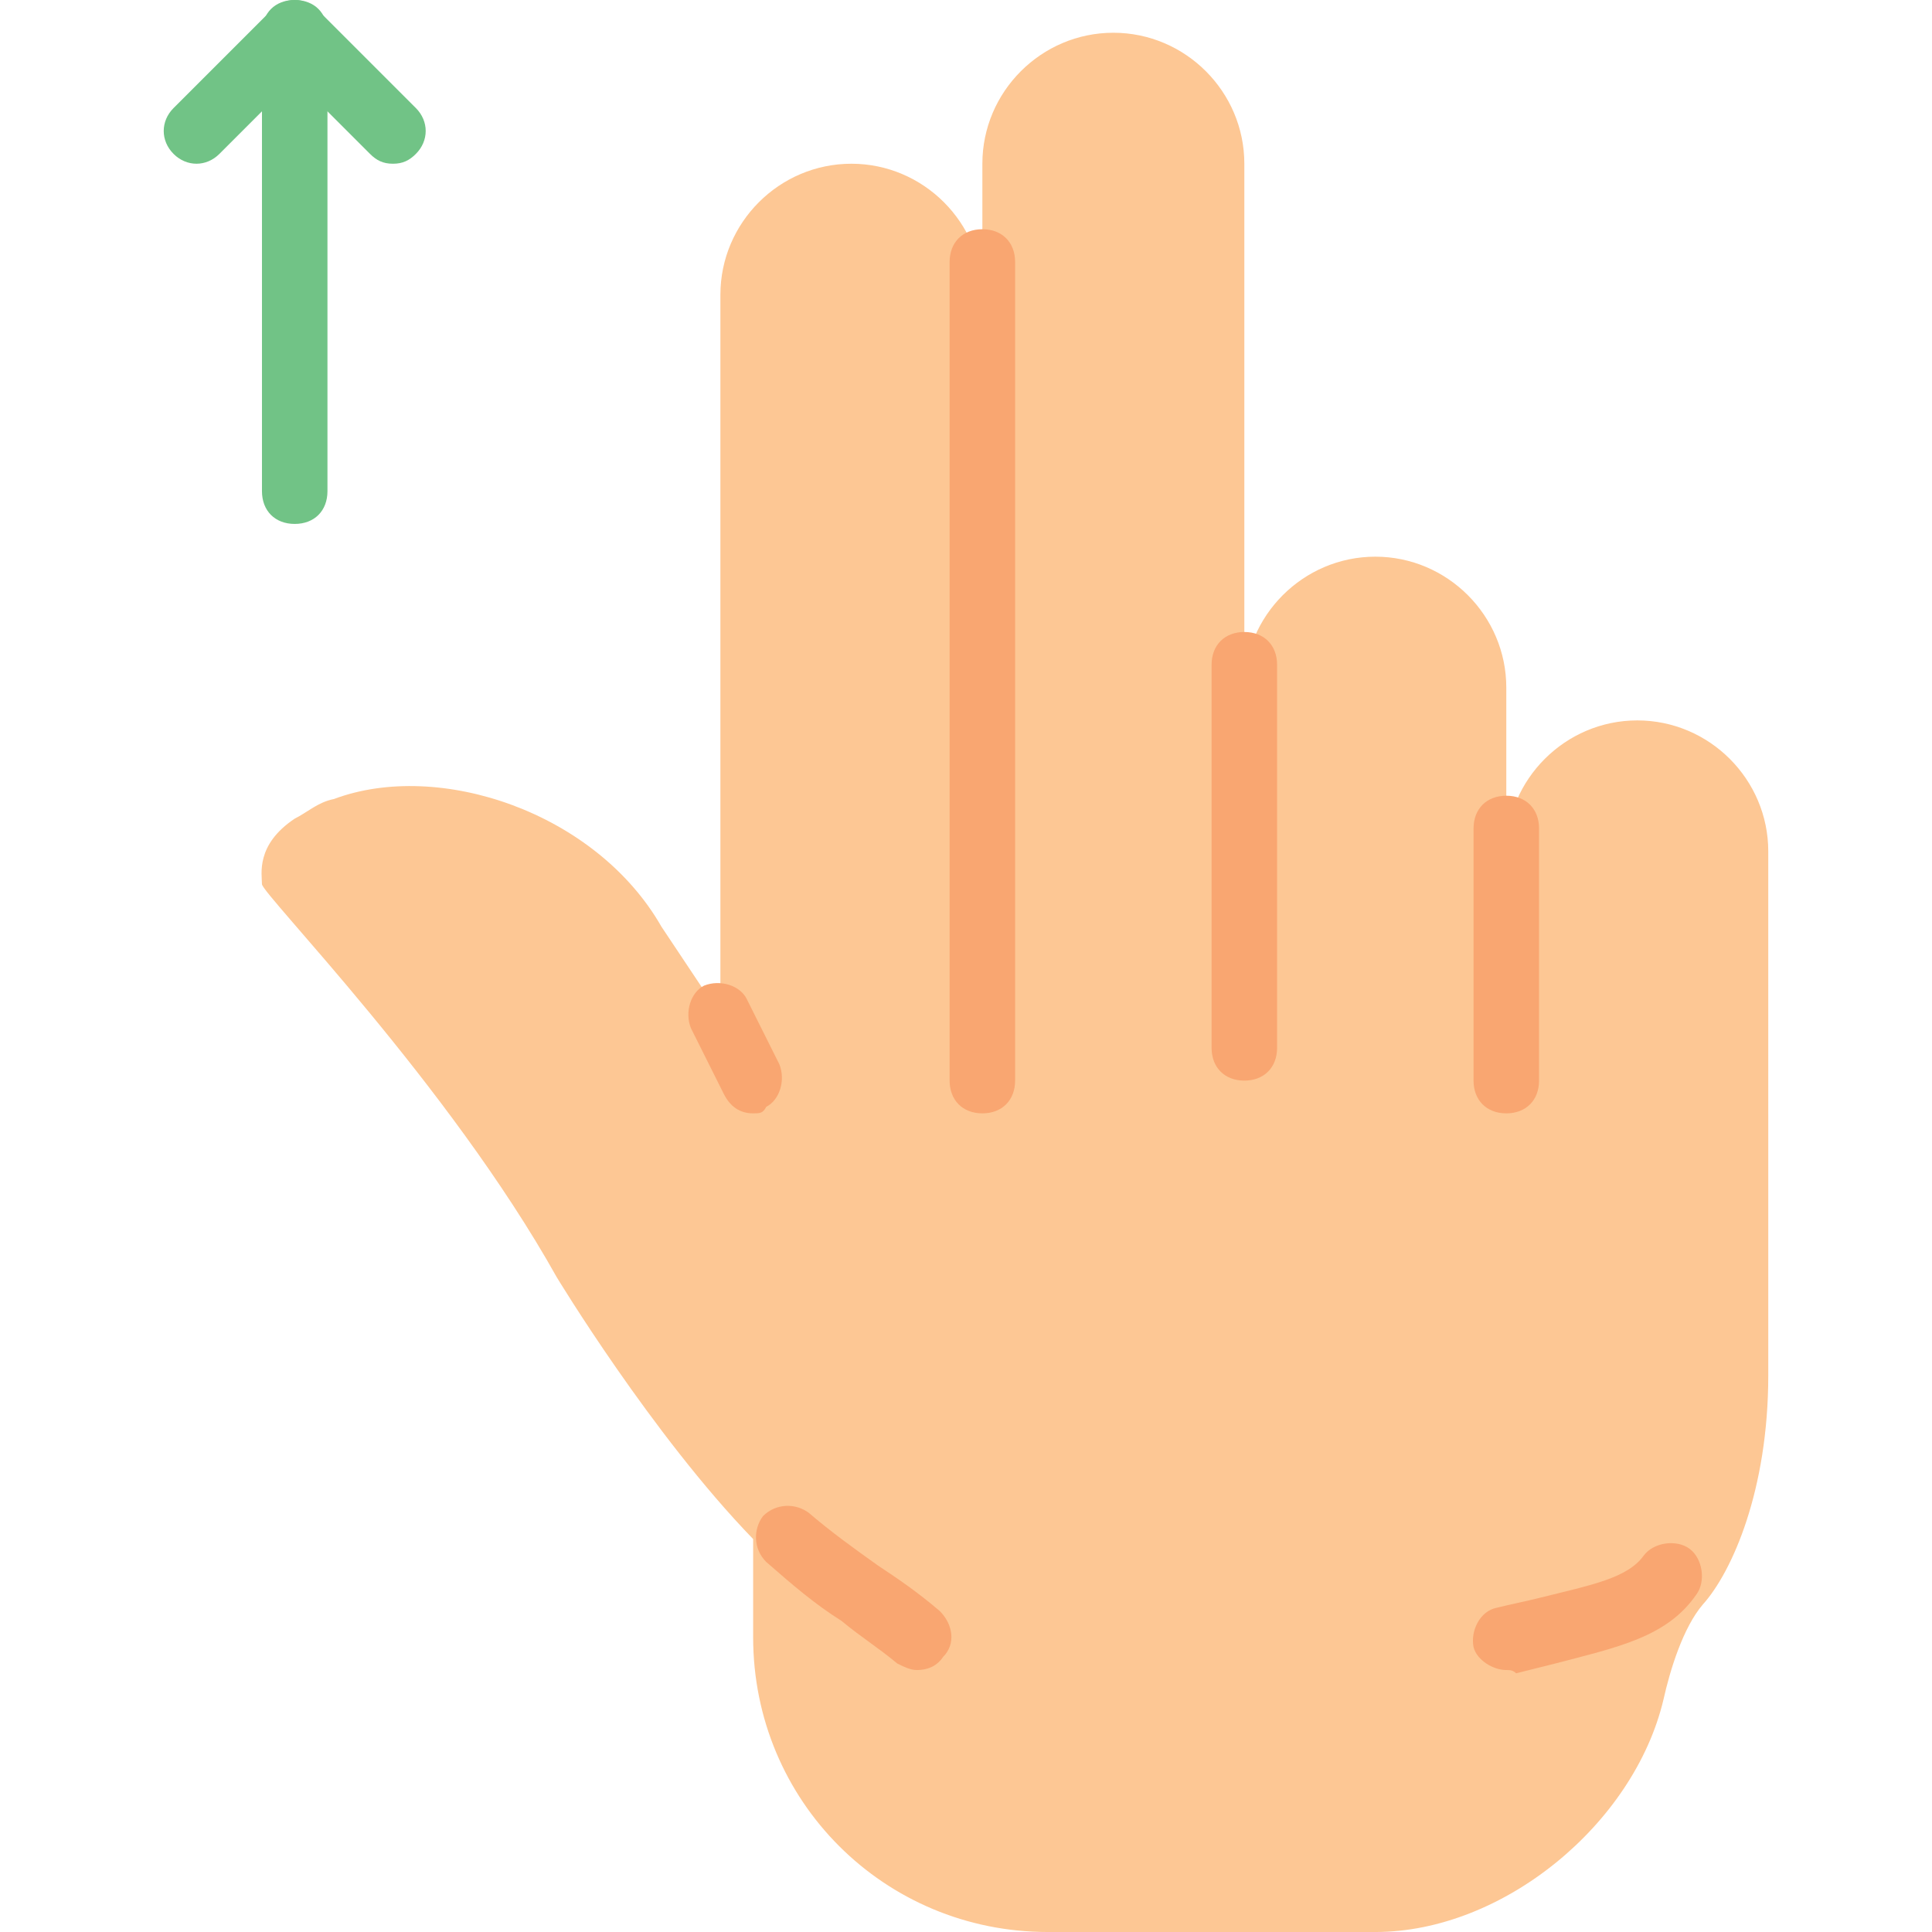 <?xml version="1.0" encoding="iso-8859-1"?>
<!-- Generator: Adobe Illustrator 19.0.0, SVG Export Plug-In . SVG Version: 6.00 Build 0)  -->
<svg version="1.1" id="Layer_1" xmlns="http://www.w3.org/2000/svg" xmlns:xlink="http://www.w3.org/1999/xlink" x="0px" y="0px"
	 viewBox="0 0 512 512" style="enable-background:new 0 0 512 512;" xml:space="preserve">
<g>
	<path style="fill:#71C386;" d="M78.102,138.847c-5.207,0-8.678-3.471-8.678-8.678V8.678C69.424,3.471,72.895,0,78.102,0
		c5.207,0,8.678,3.471,8.678,8.678v121.492C86.78,135.376,83.308,138.847,78.102,138.847"/>
	<path style="fill:#71C386;" d="M104.136,43.39c-2.603,0-4.339-0.868-6.075-2.603L78.102,20.827L58.142,40.786
		c-3.471,3.471-8.678,3.471-12.149,0s-3.471-8.678,0-12.149L72.027,2.603c3.471-3.471,8.678-3.471,12.149,0l26.034,26.034
		c3.471,3.471,3.471,8.678,0,12.149C108.475,42.522,106.739,43.39,104.136,43.39"/>
</g>
<path style="fill:#FDC794;" d="M468.61,225.627c0-19.092-15.62-34.712-34.712-34.712c-19.092,0-34.712,15.62-34.712,34.712v-43.39
	c0-19.092-15.62-34.712-34.712-34.712s-34.712,15.62-34.712,34.712V43.39c0-19.092-15.62-34.712-34.712-34.712l0,0
	c-19.092,0-34.712,15.62-34.712,34.712v138.847V78.102c0-19.092-15.62-34.712-34.712-34.712l0,0
	c-19.092,0-34.712,15.62-34.712,34.712v190.915l-15.62-23.43c-17.356-30.373-59.01-44.258-86.78-33.844
	c-4.339,0.868-6.942,3.471-10.414,5.207c-10.414,6.942-8.678,14.753-8.678,17.356c0,2.603,49.464,52.936,78.102,104.136
	c0,0,25.166,41.654,52.068,69.424v26.034c0,43.39,34.712,78.102,78.102,78.102h86.78c33.844,0,68.556-28.637,76.366-61.614
	c1.736-7.81,5.207-19.092,10.414-25.166c7.81-8.678,17.356-30.373,17.356-60.746V225.627z"/>
<g>
	<path style="fill:#F9A671;" d="M199.593,295.051c-3.471,0-6.075-1.736-7.81-5.207l-8.678-17.356c-1.736-4.339,0-9.546,3.471-11.281
		c4.339-1.736,9.546,0,11.281,3.471l8.678,17.356c1.736,4.339,0,9.546-3.471,11.281
		C202.197,295.051,201.329,295.051,199.593,295.051"/>
	<path style="fill:#F9A671;" d="M260.339,295.051c-5.207,0-8.678-3.471-8.678-8.678V69.424c0-5.207,3.471-8.678,8.678-8.678
		s8.678,3.471,8.678,8.678v216.949C269.017,291.58,265.546,295.051,260.339,295.051"/>
	<path style="fill:#F9A671;" d="M329.763,286.373c-5.207,0-8.678-3.471-8.678-8.678V176.163c0-5.207,3.471-8.678,8.678-8.678
		c5.207,0,8.678,3.471,8.678,8.678v101.532C338.441,282.902,334.969,286.373,329.763,286.373"/>
	<path style="fill:#F9A671;" d="M399.186,295.051c-5.207,0-8.678-3.471-8.678-8.678v-66.82c0-5.207,3.471-8.678,8.678-8.678
		c5.207,0,8.678,3.471,8.678,8.678v66.82C407.864,291.58,404.393,295.051,399.186,295.051"/>
	<path style="fill:#F9A671;" d="M399.186,442.576c-3.471,0-7.81-2.603-8.678-6.075c-0.868-4.339,1.736-9.546,6.075-10.414
		c3.471-0.868,7.81-1.736,11.281-2.603c13.885-3.471,23.431-5.207,27.77-11.281c2.603-3.471,8.678-4.339,12.149-1.736
		c3.471,2.603,4.339,8.678,1.736,12.149c-7.81,11.281-20.827,13.885-37.315,18.224c-3.471,0.868-6.942,1.736-10.414,2.603
		C400.922,442.576,400.054,442.576,399.186,442.576"/>
	<path style="fill:#F9A671;" d="M242.983,442.576c-1.736,0-3.471-0.868-5.207-1.736c-5.207-4.339-9.546-6.942-14.753-11.281
		c-6.942-4.339-13.017-9.546-19.959-15.62c-3.471-3.471-3.471-8.678-0.868-12.149c3.471-3.471,8.678-3.471,12.149-0.868
		c6.075,5.207,12.149,9.546,18.224,13.885c5.207,3.471,10.414,6.942,16.488,12.149c3.471,3.471,4.339,8.678,0.868,12.149
		C248.19,441.708,245.586,442.576,242.983,442.576"/>
</g>
<g>
</g>
<g>
</g>
<g>
</g>
<g>
</g>
<g>
</g>
<g>
</g>
<g>
</g>
<g>
</g>
<g>
</g>
<g>
</g>
<g>
</g>
<g>
</g>
<g>
</g>
<g>
</g>
<g>
</g>
</svg>
